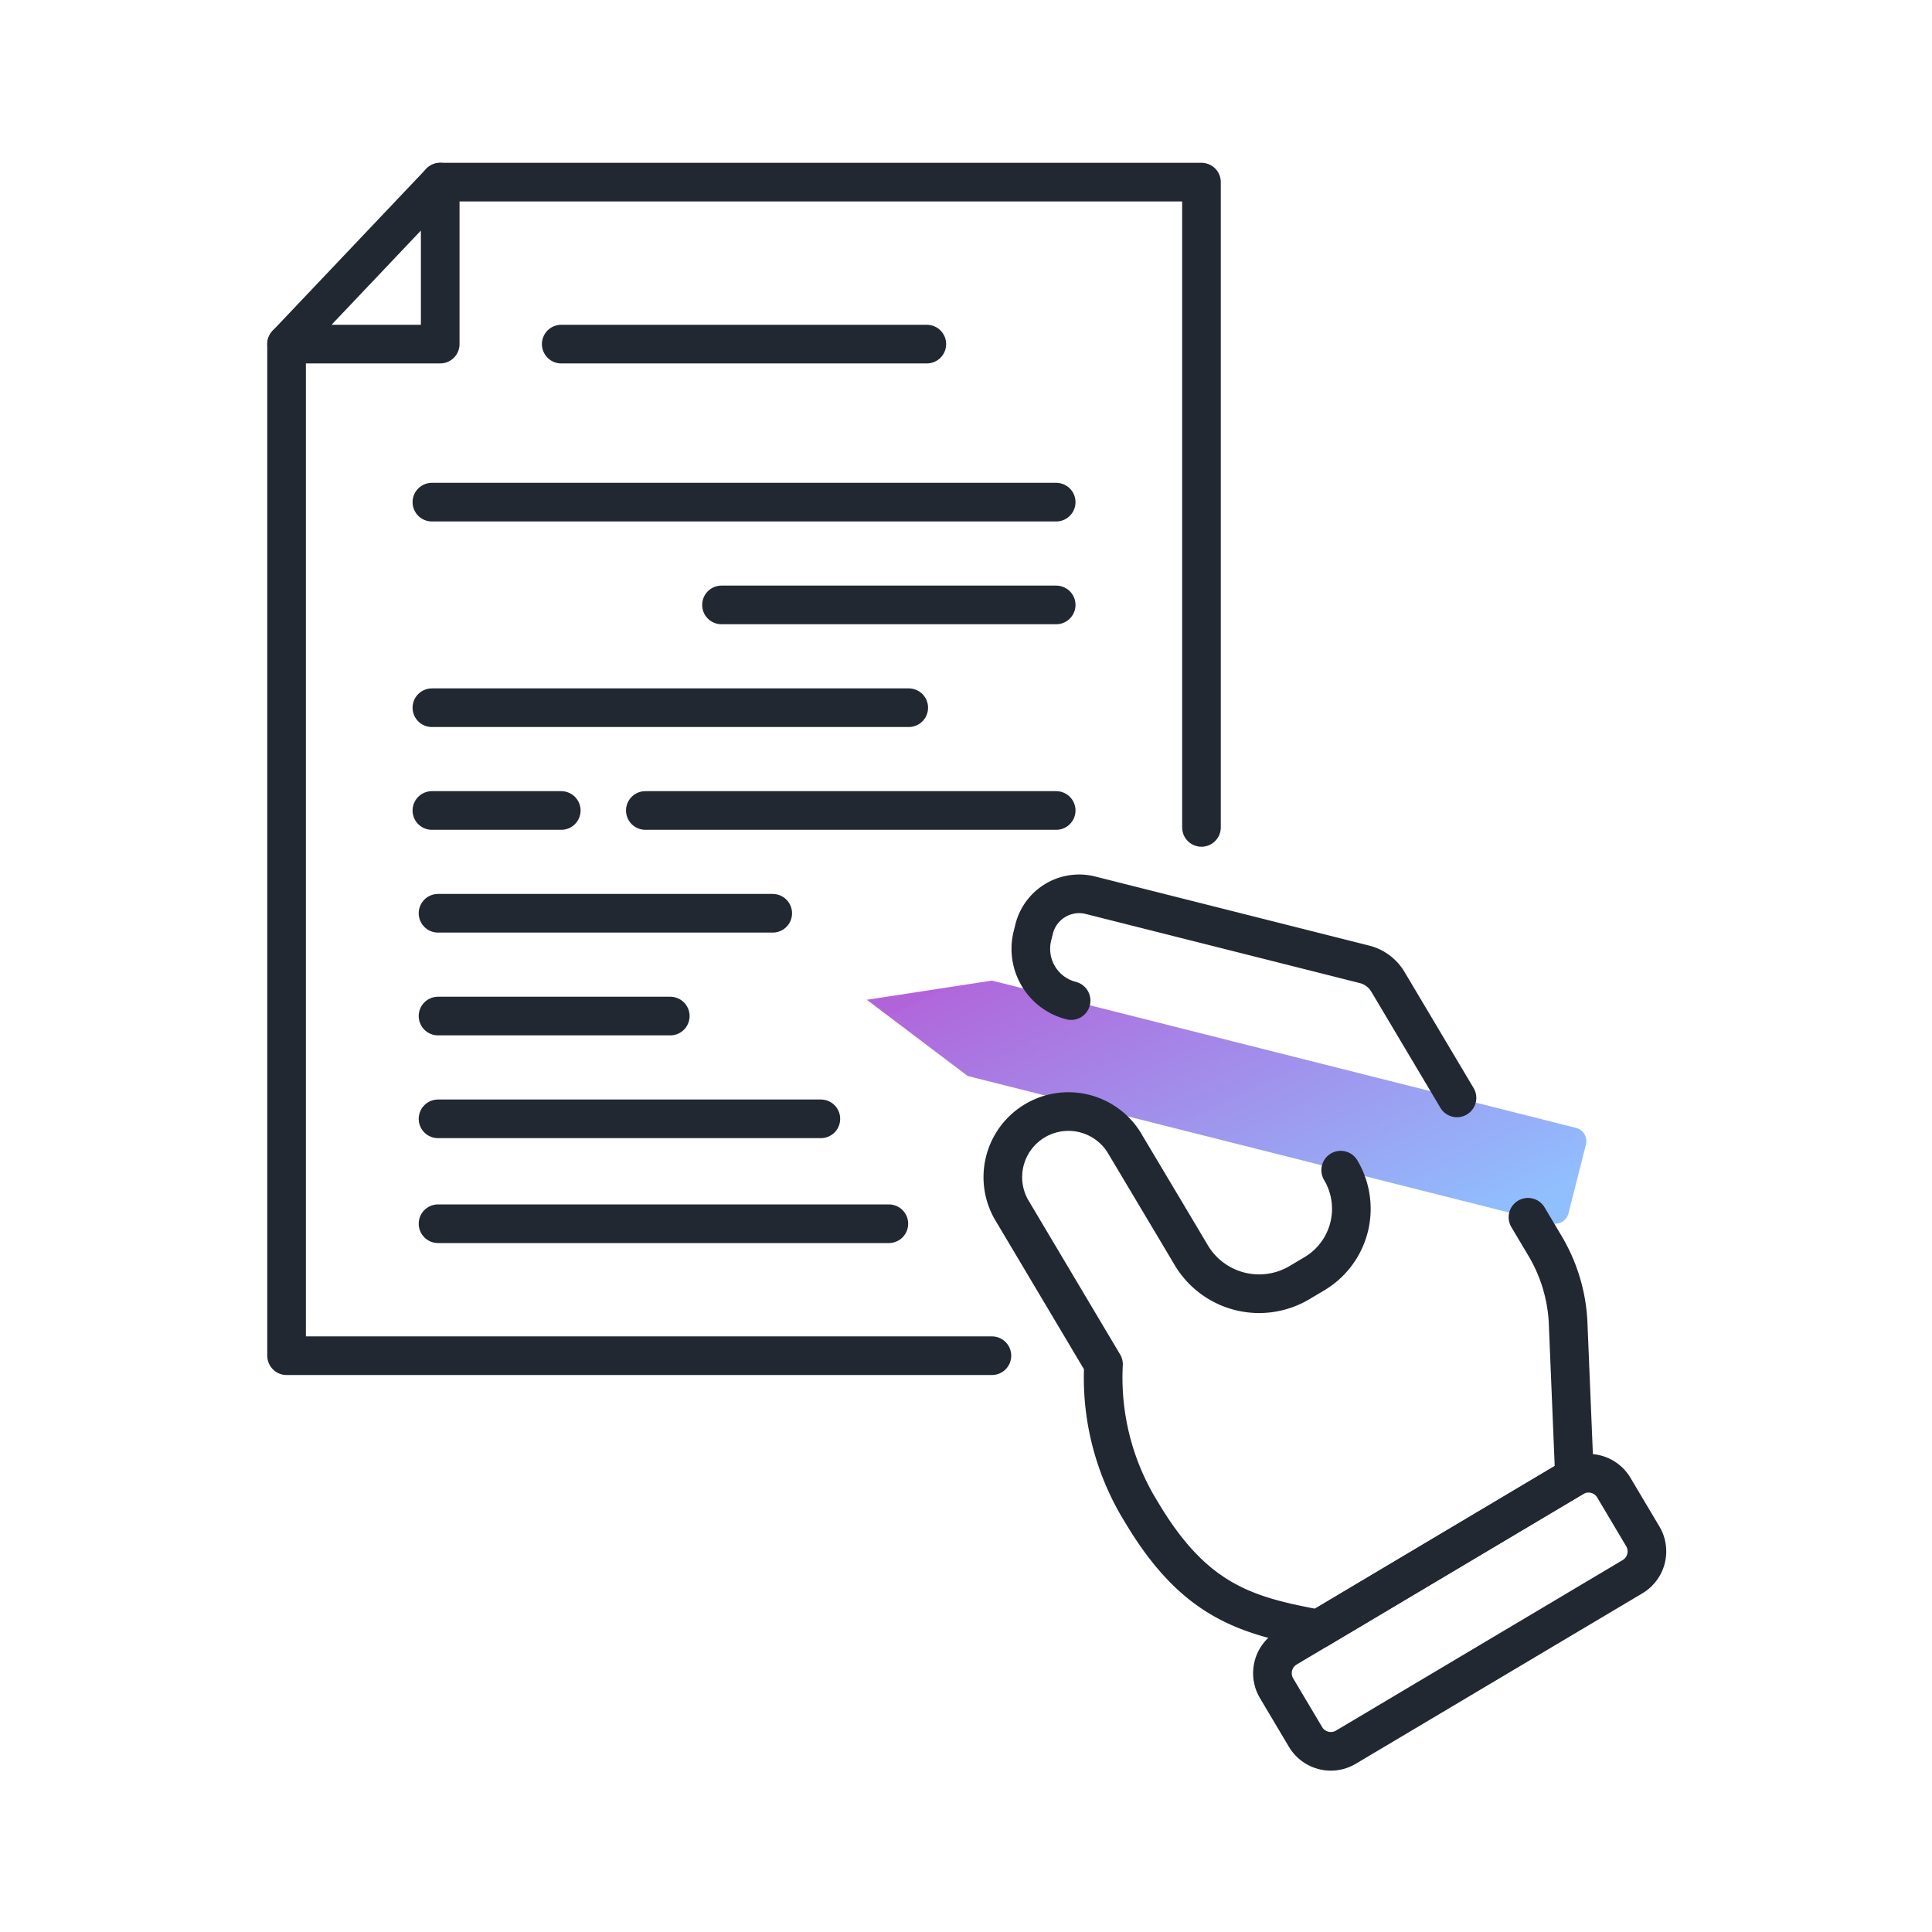 <?xml version="1.0" encoding="UTF-8"?> <svg xmlns="http://www.w3.org/2000/svg" xmlns:xlink="http://www.w3.org/1999/xlink" width="75" height="75" viewBox="0 0 75 75"><defs><clipPath id="clip-path"><rect id="Rectangle_10195" data-name="Rectangle 10195" width="75" height="75" transform="translate(4450 -6231)" fill="#0a4c80"></rect></clipPath><clipPath id="clip-path-2"><rect id="Rectangle_10278" data-name="Rectangle 10278" width="54.462" height="62.572" fill="none"></rect></clipPath><linearGradient id="linear-gradient" x1="0.045" y1="0.126" x2="1" y2="0.808" gradientUnits="objectBoundingBox"><stop offset="0" stop-color="#b164da"></stop><stop offset="0" stop-color="#b067db"></stop><stop offset="1" stop-color="#90bffe"></stop></linearGradient></defs><g id="icon-issue-appointment-letters" transform="translate(-4450 6231)" clip-path="url(#clip-path)"><g id="Group_6565" data-name="Group 6565" transform="translate(4460.269 -6224.786)"><g id="Group_6564" data-name="Group 6564" transform="translate(0 0)" clip-path="url(#clip-path-2)"><path id="Path_14107" data-name="Path 14107" d="M48.016,33.624,25.339,27.905l-4.855.745L24.4,31.609l22.676,5.719a.532.532,0,0,0,.646-.385L48.4,34.27a.532.532,0,0,0-.386-.646" transform="translate(2.897 3.947)" fill="url(#linear-gradient)"></path><path id="Path_14108" data-name="Path 14108" d="M42.605,32.876,39.924,28.37a1.483,1.483,0,0,0-.911-.679L28.38,25.01a1.8,1.8,0,0,0-2.189,1.307l-.066.264a2.074,2.074,0,0,0,1.5,2.518" transform="translate(3.686 3.53)" fill="none" stroke="#222831" stroke-linecap="round" stroke-linejoin="round" stroke-width="1.5"></path><path id="Path_14109" data-name="Path 14109" d="M45.5,36.472l.673,1.131a6.415,6.415,0,0,1,.882,2.9l.25,6.039-9.936,5.913c-2.8-.516-4.81-1.07-6.864-4.52a9.893,9.893,0,0,1-1.483-5.754l-3.592-6.038a2.546,2.546,0,0,1,4.375-2.6l2,3.352.623,1.048a3.066,3.066,0,0,0,4.2,1.067l.582-.346a2.933,2.933,0,0,0,1.02-4.021" transform="translate(3.547 4.568)" fill="none" stroke="#222831" stroke-linecap="round" stroke-linejoin="round" stroke-width="1.5"></path><path id="Rectangle_10277" data-name="Rectangle 10277" d="M1.143,0H14.091a1.142,1.142,0,0,1,1.142,1.142v2.2a1.143,1.143,0,0,1-1.143,1.143H1.143A1.143,1.143,0,0,1,0,3.345v-2.2A1.143,1.143,0,0,1,1.143,0Z" transform="translate(38.703 58.341) rotate(-30.743)" fill="none" stroke="#222831" stroke-linecap="round" stroke-linejoin="round" stroke-width="1.5"></path><path id="Path_14110" data-name="Path 14110" d="M5.975.75H35.527V25.8" transform="translate(0.845 0.106)" fill="none" stroke="#222831" stroke-linecap="round" stroke-linejoin="round" stroke-width="1.5"></path><path id="Path_14111" data-name="Path 14111" d="M28.131,45.529H.75V6.259" transform="translate(0.106 0.885)" fill="none" stroke="#222831" stroke-linecap="round" stroke-linejoin="round" stroke-width="1.5"></path><line id="Line_985" data-name="Line 985" x2="24.235" transform="translate(6.497 13.279)" fill="none" stroke="#222831" stroke-linecap="round" stroke-linejoin="round" stroke-width="1.5"></line><line id="Line_986" data-name="Line 986" x2="12.993" transform="translate(17.739 17.269)" fill="none" stroke="#222831" stroke-linecap="round" stroke-linejoin="round" stroke-width="1.5"></line><line id="Line_987" data-name="Line 987" x2="12.993" transform="translate(6.735 29.239)" fill="none" stroke="#222831" stroke-linecap="round" stroke-linejoin="round" stroke-width="1.5"></line><line id="Line_988" data-name="Line 988" x2="9.016" transform="translate(6.735 33.229)" fill="none" stroke="#222831" stroke-linecap="round" stroke-linejoin="round" stroke-width="1.5"></line><line id="Line_989" data-name="Line 989" x2="14.862" transform="translate(6.735 37.219)" fill="none" stroke="#222831" stroke-linecap="round" stroke-linejoin="round" stroke-width="1.5"></line><line id="Line_990" data-name="Line 990" x2="17.501" transform="translate(6.735 41.291)" fill="none" stroke="#222831" stroke-linecap="round" stroke-linejoin="round" stroke-width="1.5"></line><line id="Line_991" data-name="Line 991" x2="18.511" transform="translate(6.497 21.259)" fill="none" stroke="#222831" stroke-linecap="round" stroke-linejoin="round" stroke-width="1.5"></line><line id="Line_992" data-name="Line 992" x2="5.022" transform="translate(6.497 25.249)" fill="none" stroke="#222831" stroke-linecap="round" stroke-linejoin="round" stroke-width="1.5"></line><line id="Line_993" data-name="Line 993" x2="14.192" transform="translate(11.518 7.144)" fill="none" stroke="#222831" stroke-linecap="round" stroke-linejoin="round" stroke-width="1.5"></line><path id="Path_14112" data-name="Path 14112" d="M.75,7.038,6.714.75V7.038Z" transform="translate(0.106 0.106)" fill="none" stroke="#222831" stroke-linecap="round" stroke-linejoin="round" stroke-width="1.5"></path><line id="Line_994" data-name="Line 994" x2="15.949" transform="translate(14.783 25.249)" fill="none" stroke="#222831" stroke-linecap="round" stroke-linejoin="round" stroke-width="1.5"></line></g></g></g></svg> 